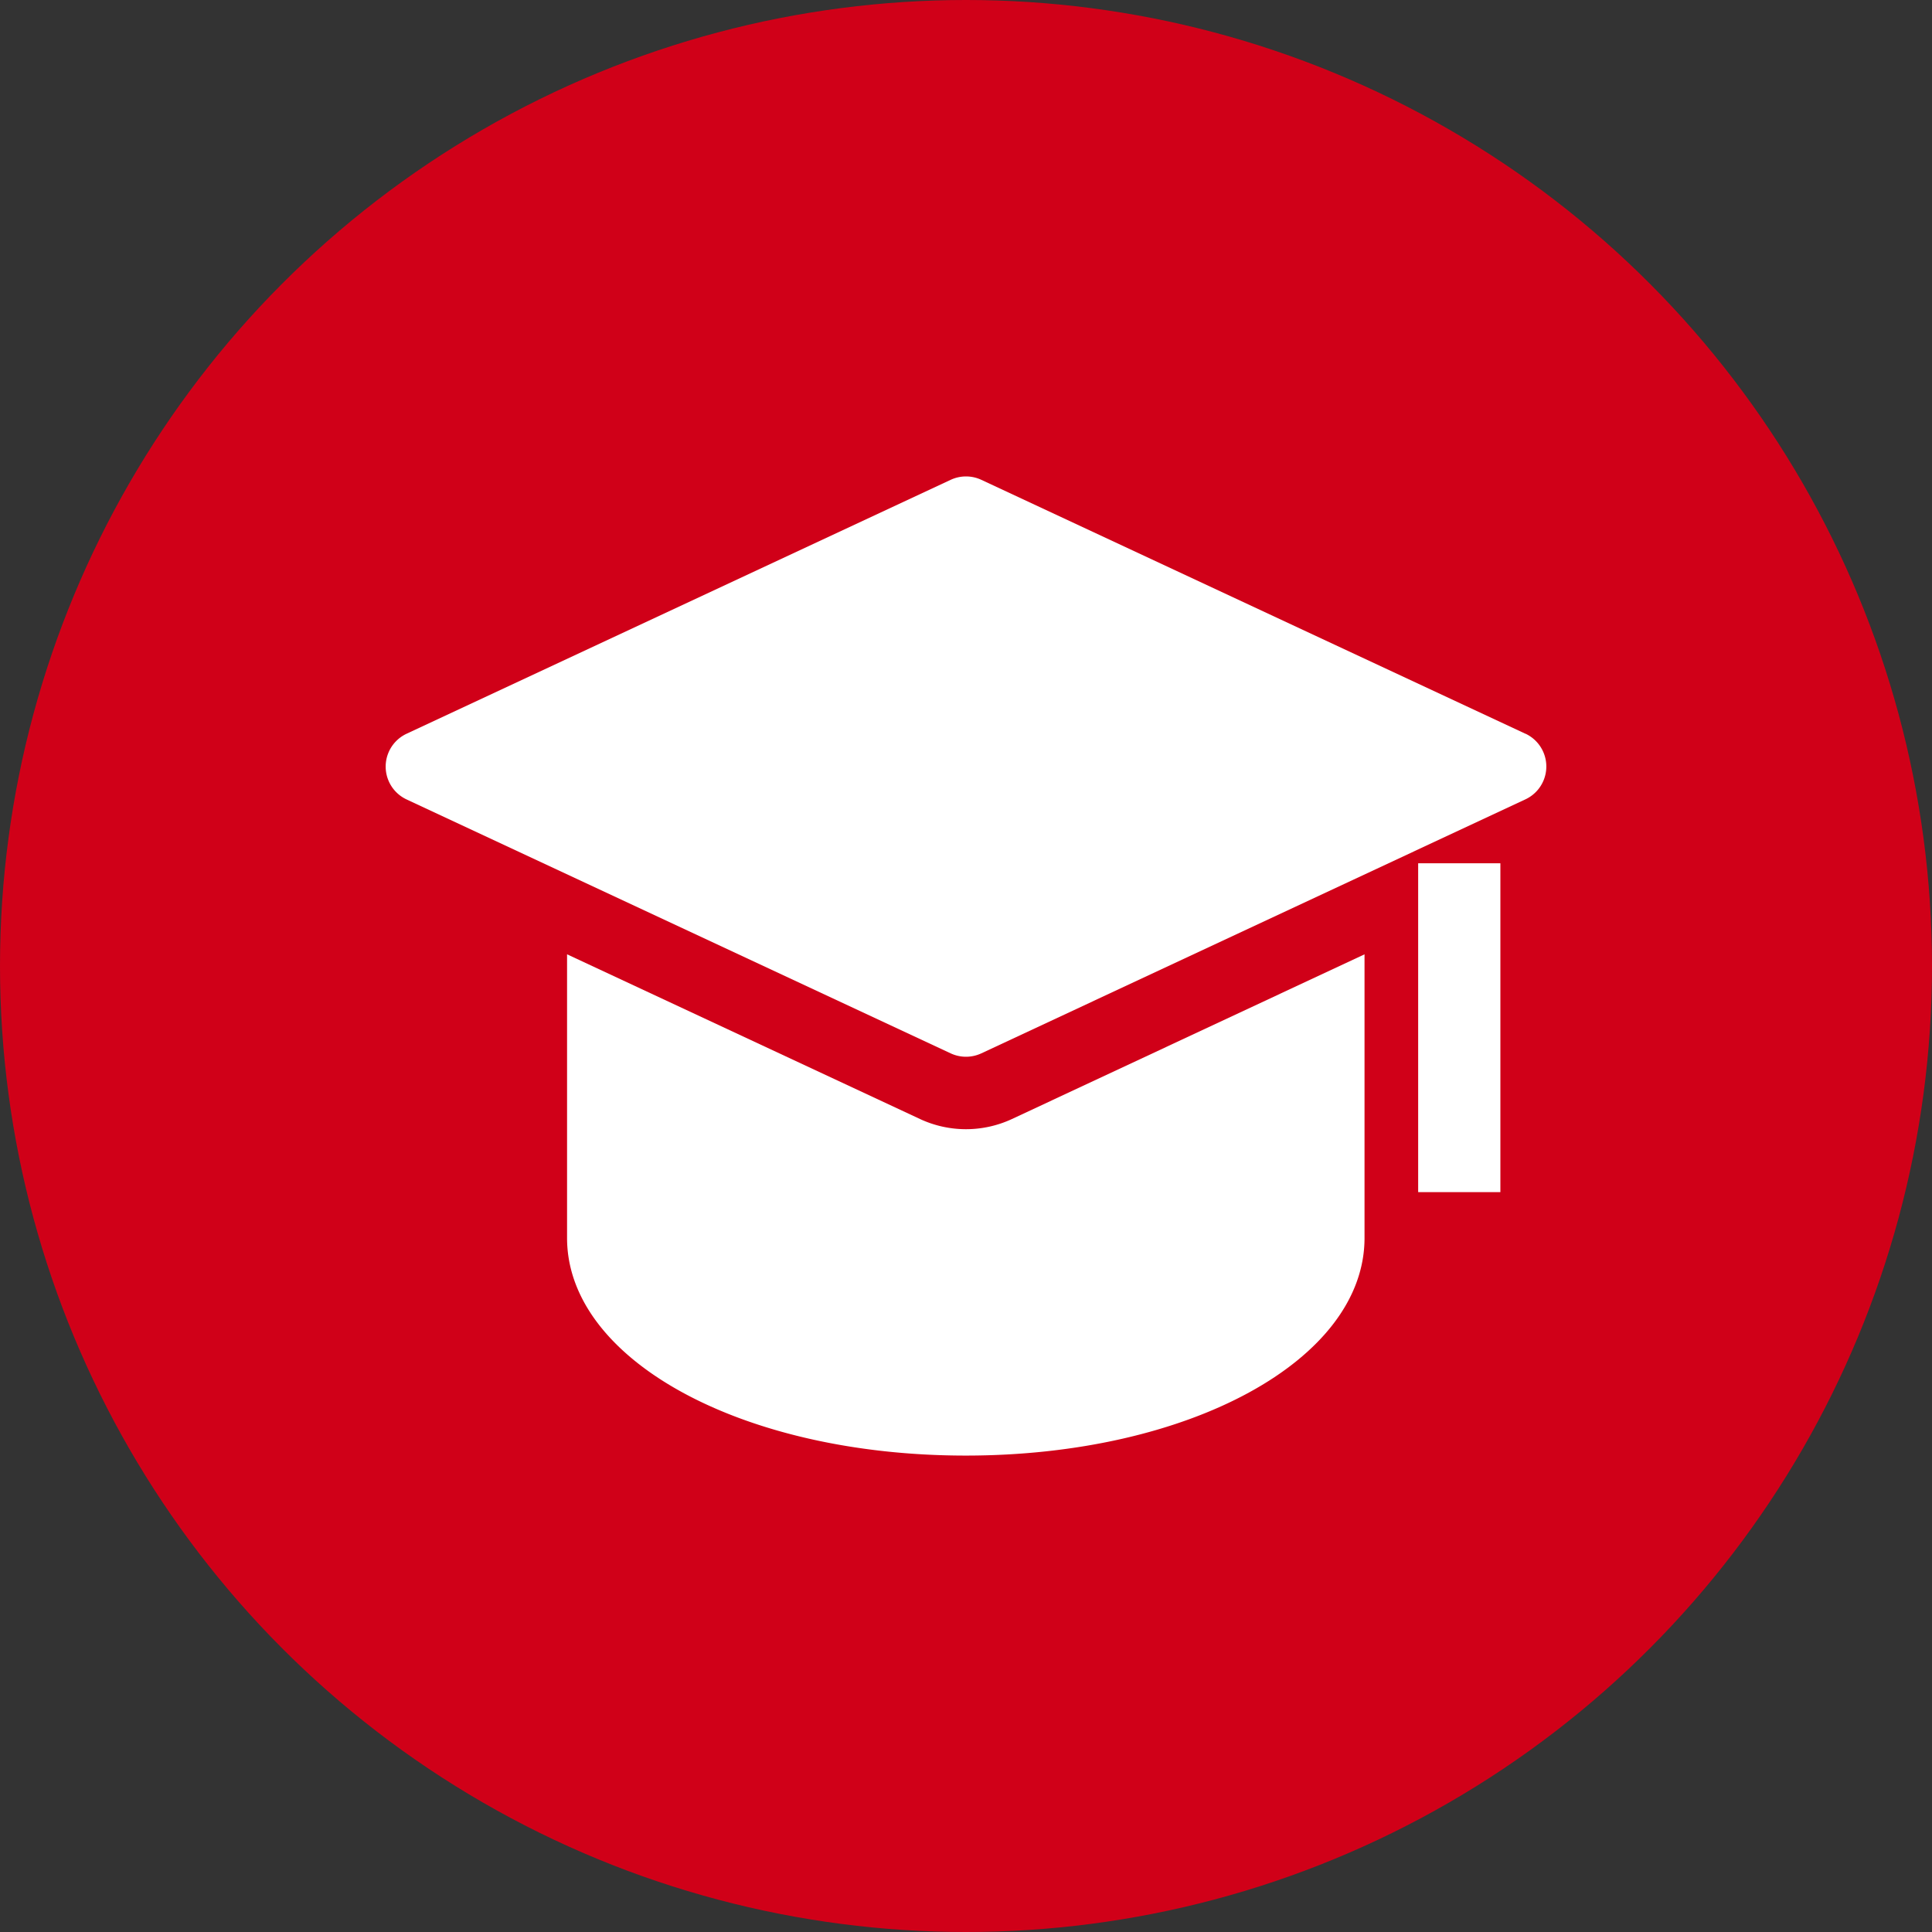 <svg xmlns="http://www.w3.org/2000/svg" width="47" height="47" viewBox="0 0 47 47">
  <rect x="0" y="0" width="47" height="47" fill="#333333" stroke="none"/>
  <g id="Group_135406" data-name="Group 135406" transform="translate(4349 17648)">
    <circle id="Ellipse_13354" data-name="Ellipse 13354" cx="23.5" cy="23.5" r="23.5" transform="translate(-4349 -17648)" fill="#d00018"/>
    <g id="hat-3" transform="translate(-4339.616 -17638.41)">
      <rect id="Rectangle_15790" data-name="Rectangle 15790" width="2" height="8" transform="translate(25.116 11.411)" fill="#fff"/>
      <path id="Path_186997" data-name="Path 186997" d="M15.824,19.184a2.65,2.65,0,0,1-2.239,0L5,15.178v6.9c0,2.968,4.263,5.294,9.7,5.294s9.7-2.326,9.7-5.294v-6.9Z" transform="translate(-0.589 -1.552)" fill="#fff"/>
      <path id="Path_186998" data-name="Path 186998" d="M27.723,8.259,14.489,2.083a.883.883,0,0,0-.746,0L.509,8.259a.882.882,0,0,0,0,1.6l13.234,6.176a.883.883,0,0,0,.746,0L27.723,9.857a.882.882,0,0,0,0-1.6Z" fill="#fff"/>
    </g>
  </g>
</svg>
